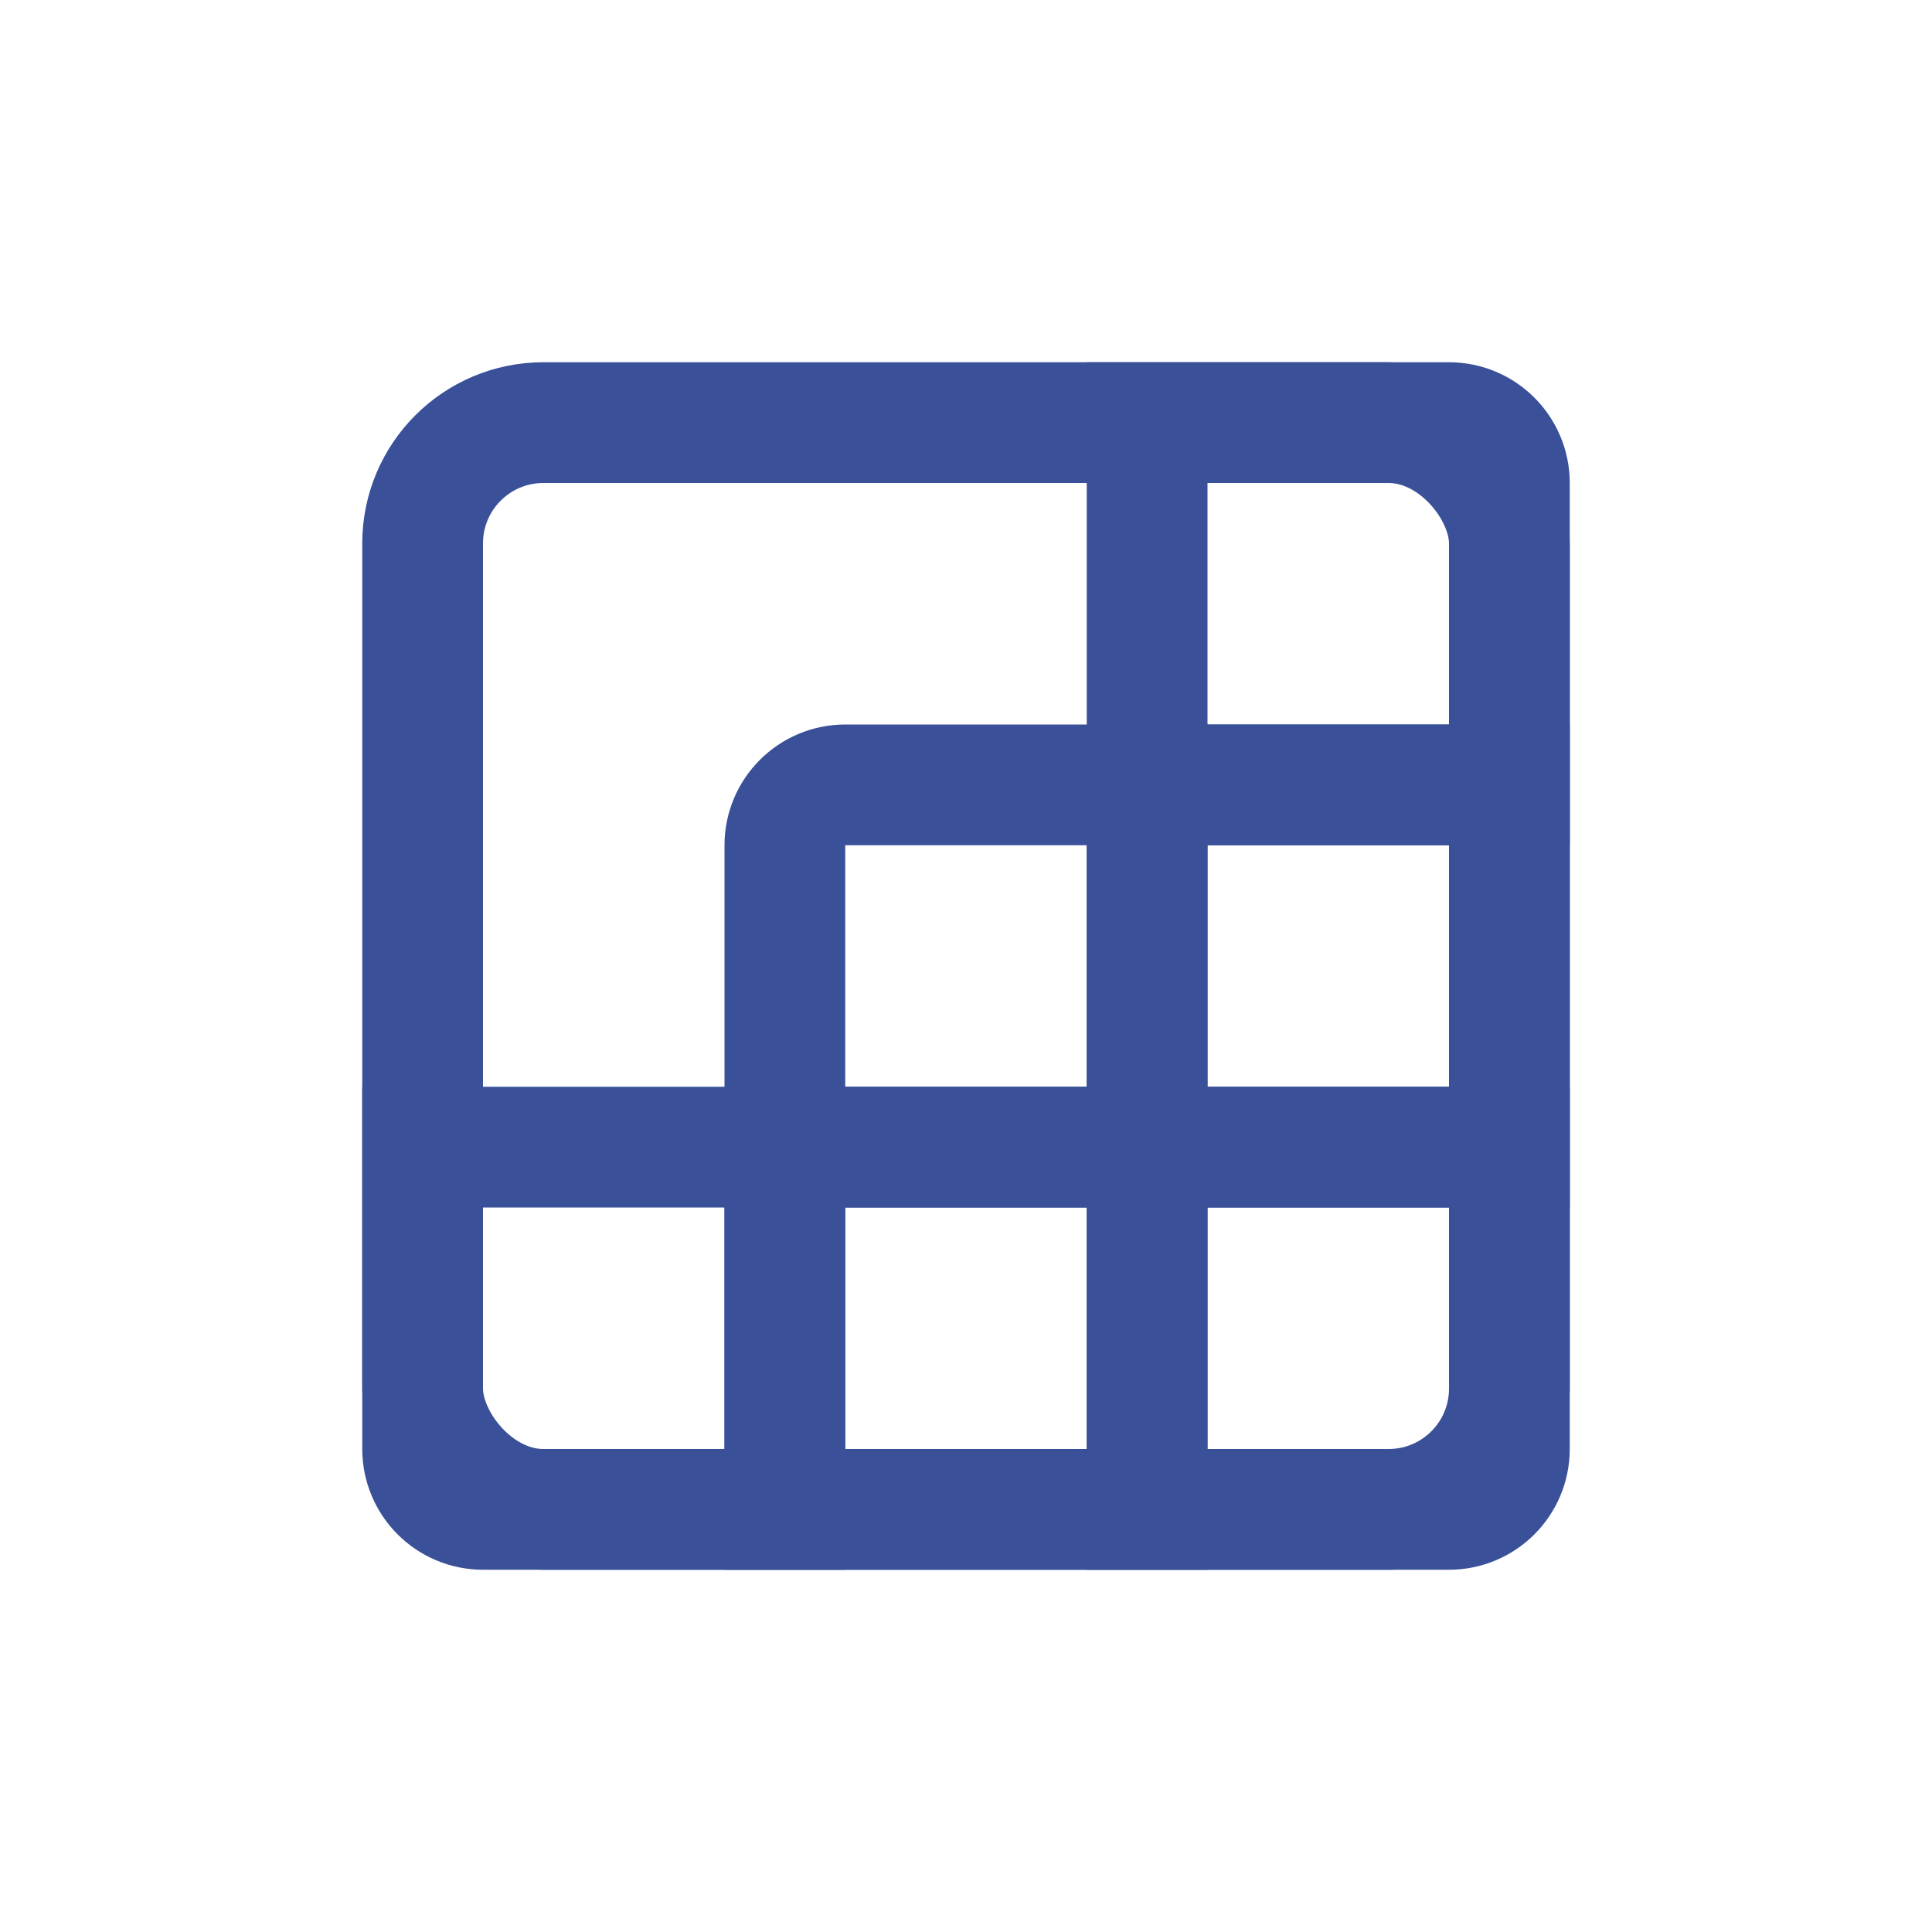<svg width="32" height="32" viewBox="0 0 32 32" fill="none" xmlns="http://www.w3.org/2000/svg">
<g clip-path="url(#clip0_13369_11042)">
<rect x="7" y="7" width="18" height="18" rx="2" stroke="#3A5199" stroke-width="2"/>
<path d="M19 19H25V24C25 24.552 24.552 25 24 25H19V19Z" stroke="#3A5199" stroke-width="2"/>
<rect x="13" y="19" width="6" height="6" stroke="#3A5199" stroke-width="2"/>
<path d="M7 19H13V25H8C7.448 25 7 24.552 7 24V19Z" stroke="#3A5199" stroke-width="2"/>
<rect x="19" y="13" width="6" height="6" stroke="#3A5199" stroke-width="2"/>
<path d="M13 14C13 13.448 13.448 13 14 13H19V19H13V14Z" stroke="#3A5199" stroke-width="2"/>
<path d="M19 7H24C24.552 7 25 7.448 25 8V13H19V7Z" stroke="#3A5199" stroke-width="2"/>
</g>
<defs>
<clipPath id="clip0_13369_11042">
<rect width="32" height="32" fill="white"/>
</clipPath>
</defs>
</svg>
